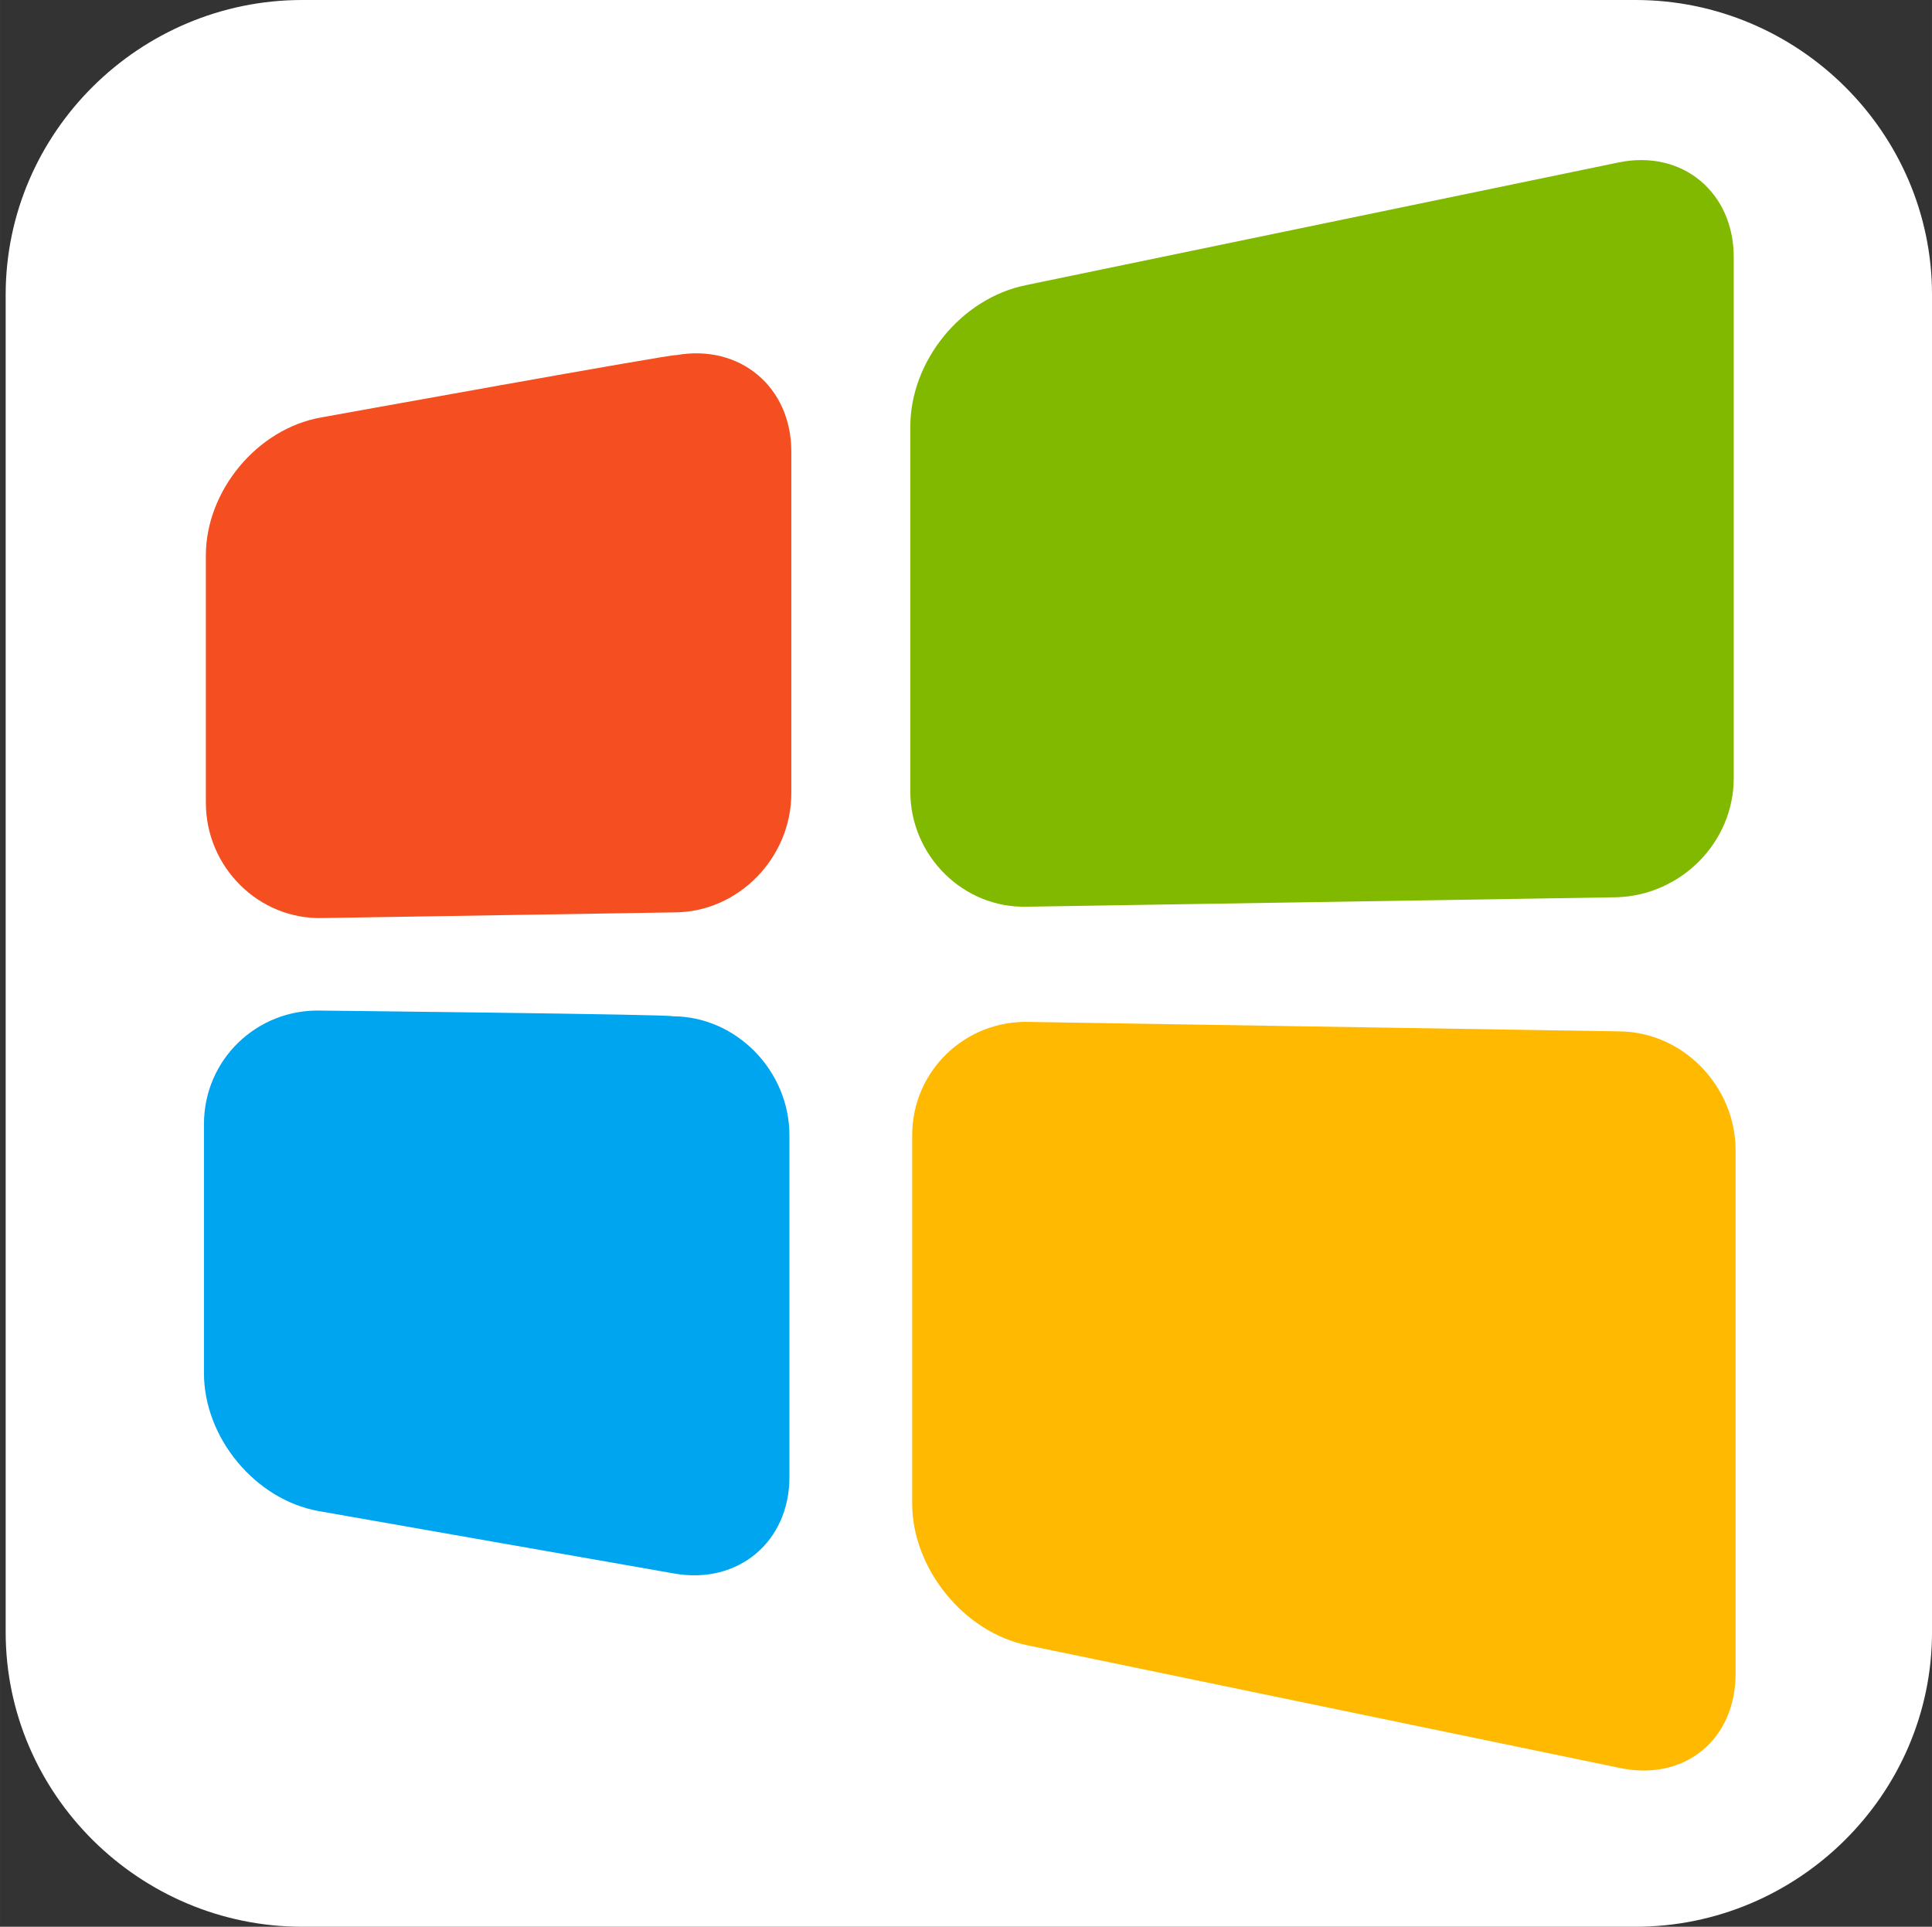 <?xml version="1.0" standalone="no"?><!DOCTYPE svg PUBLIC "-//W3C//DTD SVG 1.1//EN" "http://www.w3.org/Graphics/SVG/1.1/DTD/svg11.dtd"><svg t="1517377036973" class="icon" style="" viewBox="0 0 1027 1024" version="1.1" xmlns="http://www.w3.org/2000/svg" p-id="39537" xmlns:xlink="http://www.w3.org/1999/xlink" width="64.188" height="64"><rect x="0" y="0" width="1027" height="1024" fill="#333333" stroke="none"/><defs><style type="text/css"></style></defs><path d="M160.627 0h708.769c86.337 0 157.616 70.275 157.616 156.612v710.776c0 86.337-71.278 156.612-157.616 156.612H160.627C74.29 1024 3.012 953.725 3.012 867.388V156.612C3.012 70.275 74.29 0 160.627 0z" fill="#FFFFFF" p-id="39538"></path><path d="M170.667 221.867c-34.133 6.024-61.239 39.153-61.239 73.286v131.514c0 34.133 28.11 62.243 62.243 61.239l186.729-3.012c34.133 0 62.243-29.114 62.243-63.247V239.937c0-34.133-27.106-57.224-61.239-51.2 0-1.004-188.737 33.129-188.737 33.129z" fill="#F54E20" p-id="39539"></path><path d="M547.137 543.122c-34.133-1.004-62.243 26.102-62.243 60.235v195.765c0 34.133 27.106 68.267 61.239 75.294l315.231 65.255c34.133 7.027 61.239-15.059 61.239-50.196V611.388c0-34.133-28.11-63.247-62.243-63.247l-313.224-5.02z" fill="#FFB901" p-id="39540"></path><path d="M170.667 537.098c-34.133-1.004-62.243 26.102-62.243 60.235v132.518c0 34.133 27.106 67.263 61.239 73.286l188.737 33.129c34.133 6.024 61.239-17.067 61.239-51.2V603.357c0-34.133-28.11-63.247-62.243-63.247 1.004-1.004-186.729-3.012-186.729-3.012z" fill="#00A5EF" p-id="39541"></path><path d="M545.129 151.592c-34.133 7.027-61.239 40.157-61.239 75.294v193.757c0 34.133 28.11 62.243 62.243 61.239l313.224-5.02c34.133-1.004 62.243-29.114 62.243-63.247V136.533c0-34.133-27.106-57.224-61.239-50.196l-315.231 65.255z" fill="#81B900" p-id="39542"></path></svg>